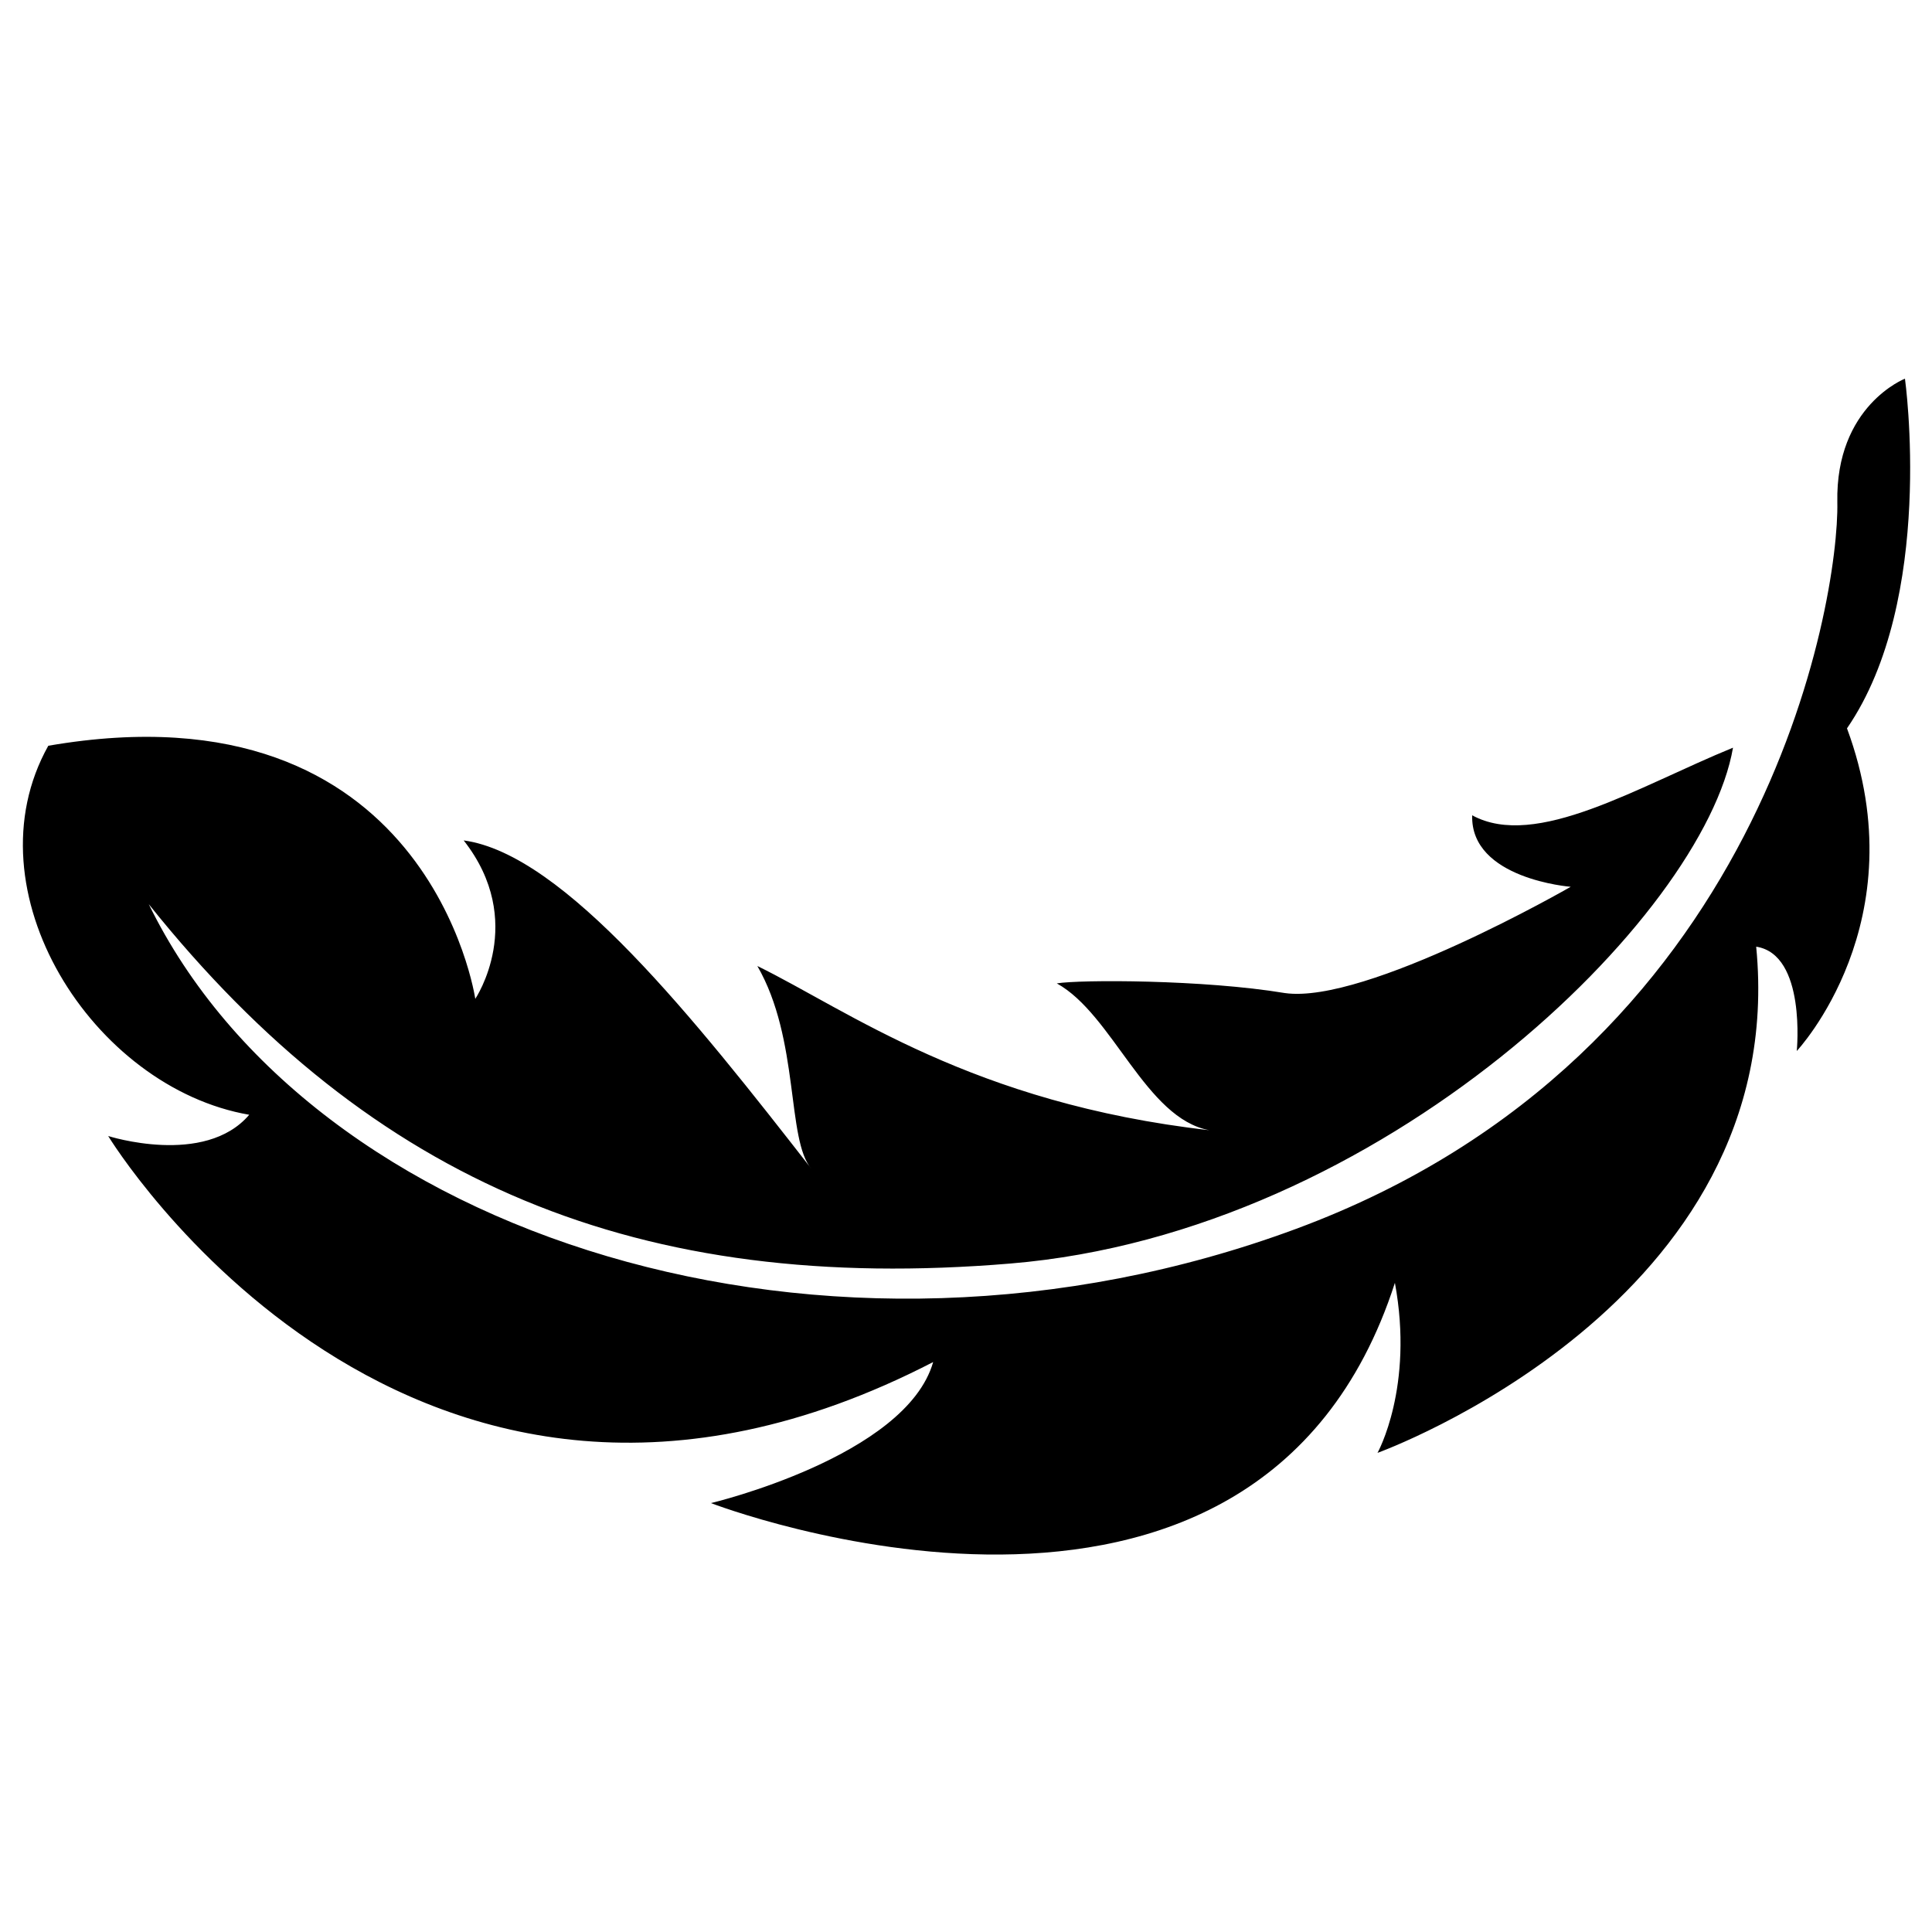 <?xml version="1.0" encoding="UTF-8"?>
<svg xmlns="http://www.w3.org/2000/svg" xmlns:xlink="http://www.w3.org/1999/xlink" version="1.1" id="Layer_1" x="0px" y="0px" width="100px" height="100px" viewBox="0 0 100 100" style="enable-background:new 0 0 100 100;" xml:space="preserve">
<g>
	<path d="M98.6,19.6c0,0-3.6,1.4-3.5,6.4c0.1,5-3.7,28.6-28,37.6S16.1,64,7.7,46.8C19.3,61.3,33.1,67,52.3,65.4   c19.3-1.6,35.9-18,37.4-26.7c-4.9,2-10.2,5.3-13.5,3.5c-0.1,3.3,5.1,3.7,5.1,3.7S70.7,52,66.5,51.4c-4.2-0.7-10.6-0.7-11.8-0.5   c2.9,1.6,4.6,7,7.9,7.6c-12.3-1.4-18.7-6.2-23.4-8.5c2.2,3.8,1.5,9,2.8,10.5C36,52.8,29.2,44.2,24,43.5c3.3,4.2,0.6,8.2,0.6,8.2   S22.2,35.2,2.5,38.6c-4.2,7.5,2.3,17.7,10.4,19.1c-2.3,2.7-7.3,1.1-7.3,1.1s15.6,25.7,42.7,11.7c-1.4,4.9-11.5,7.3-11.5,7.3   s28.2,10.9,35.4-11.4c1,5.4-0.9,8.8-0.9,8.8S92.7,67.5,90.9,49c2.6,0.4,2.1,5.4,2.1,5.4s6.3-6.7,2.6-16.7   C100.2,31,98.6,19.6,98.6,19.6z"></path>
</g>
</svg>
